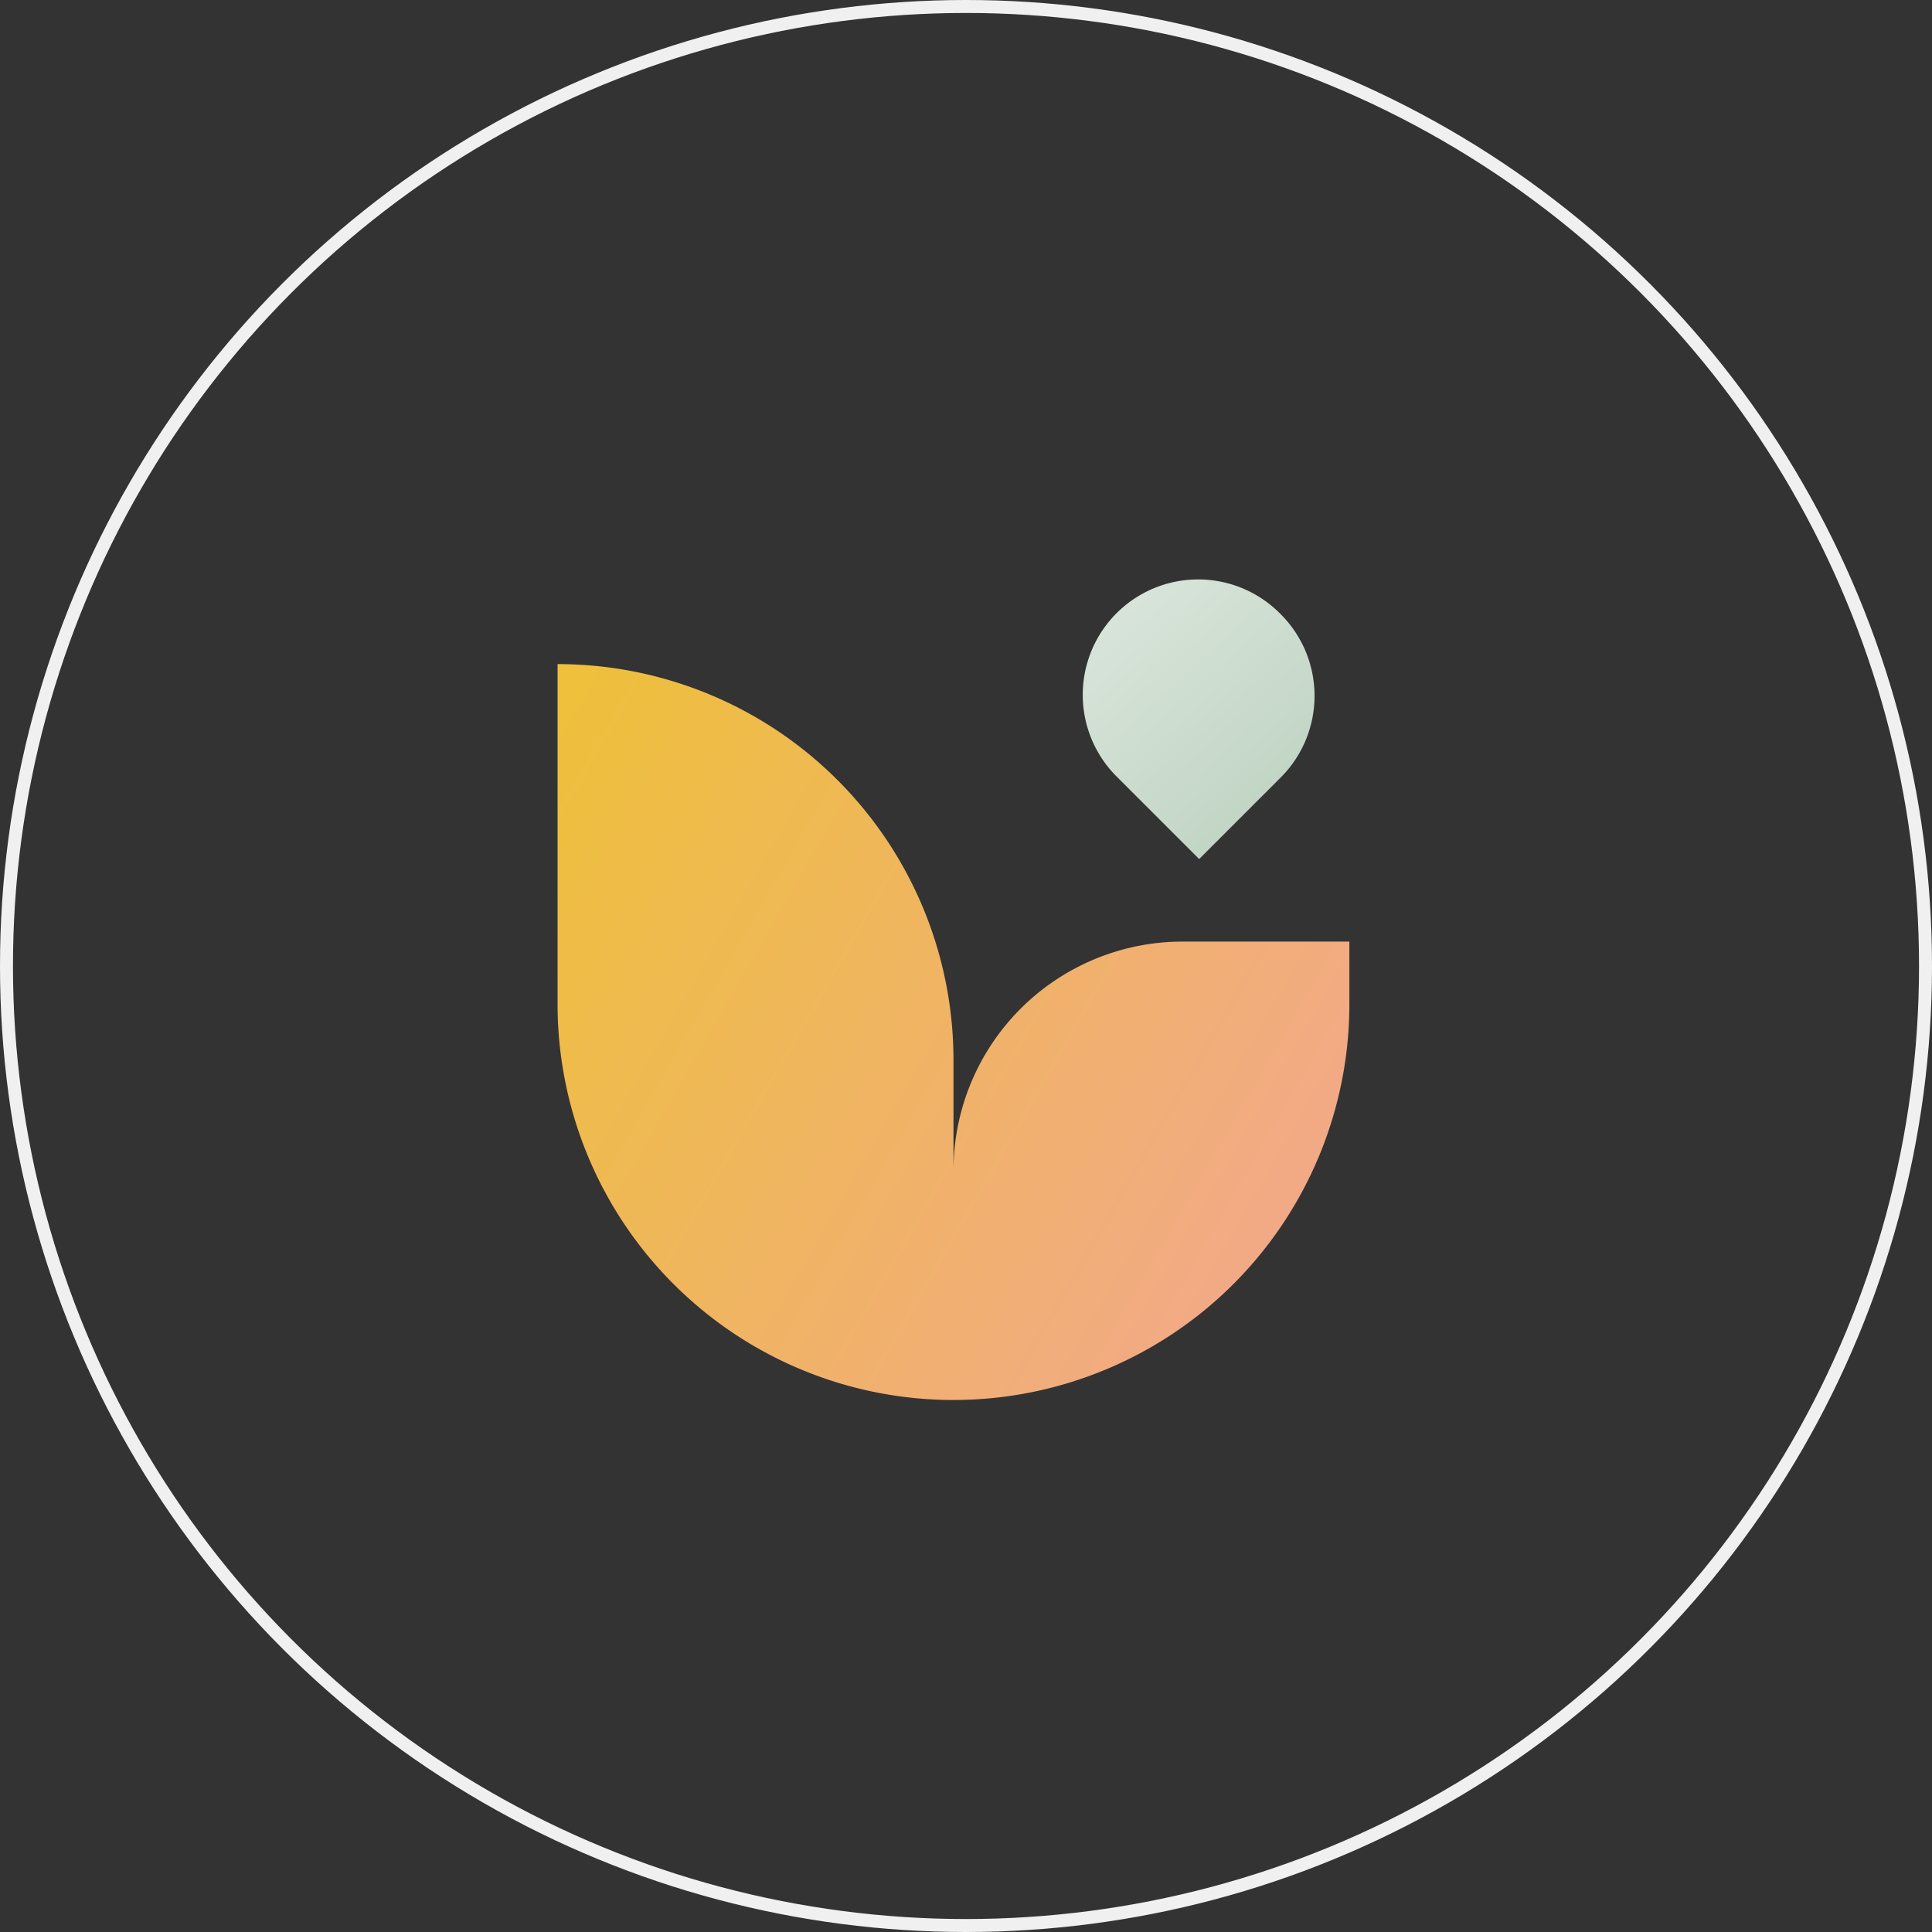 <svg xmlns="http://www.w3.org/2000/svg" width="149" height="149" viewBox="0 0 149 149"><rect x="0" y="0" width="149" height="149" fill="#333333" stroke="none"/><defs><linearGradient id="a" x1=".186" y1="1.071" x2=".737" y2=".042" gradientUnits="objectBoundingBox"><stop offset="0" stop-color="#eec03b"/><stop offset="1" stop-color="#f2a988"/></linearGradient><linearGradient id="b" x1=".5" x2=".435" y2="1.433" gradientUnits="objectBoundingBox"><stop offset="0" stop-color="#d8e4da"/><stop offset="1" stop-color="#b9d0bd"/></linearGradient></defs><g data-name="Group 578"><g data-name="Ellipse 174" fill="none" stroke="#f0f0f0"><circle cx="74.5" cy="74.5" r="74.5" stroke="none"/><circle cx="74.5" cy="74.5" r="74"/></g><g data-name="Group 537"><g data-name="Group 112" style="isolation:isolate"><path data-name="Union 53" d="M0 61.066a30.533 30.533 0 0130.533-30.533h8.542A17.676 17.676 0 0121.4 12.857V0h4.82a30.533 30.533 0 010 61.066z" transform="rotate(90 26.425 77.642)" fill="url(#a)"/><path data-name="Rectangle 170" d="M8.9 0a8.9 8.9 0 018.9 8.9v.11a8.9 8.9 0 01-8.9 8.9H0V8.9A8.9 8.9 0 018.9 0z" transform="rotate(-45 104.594 -69.554)" fill="url(#b)"/></g></g></g></svg>